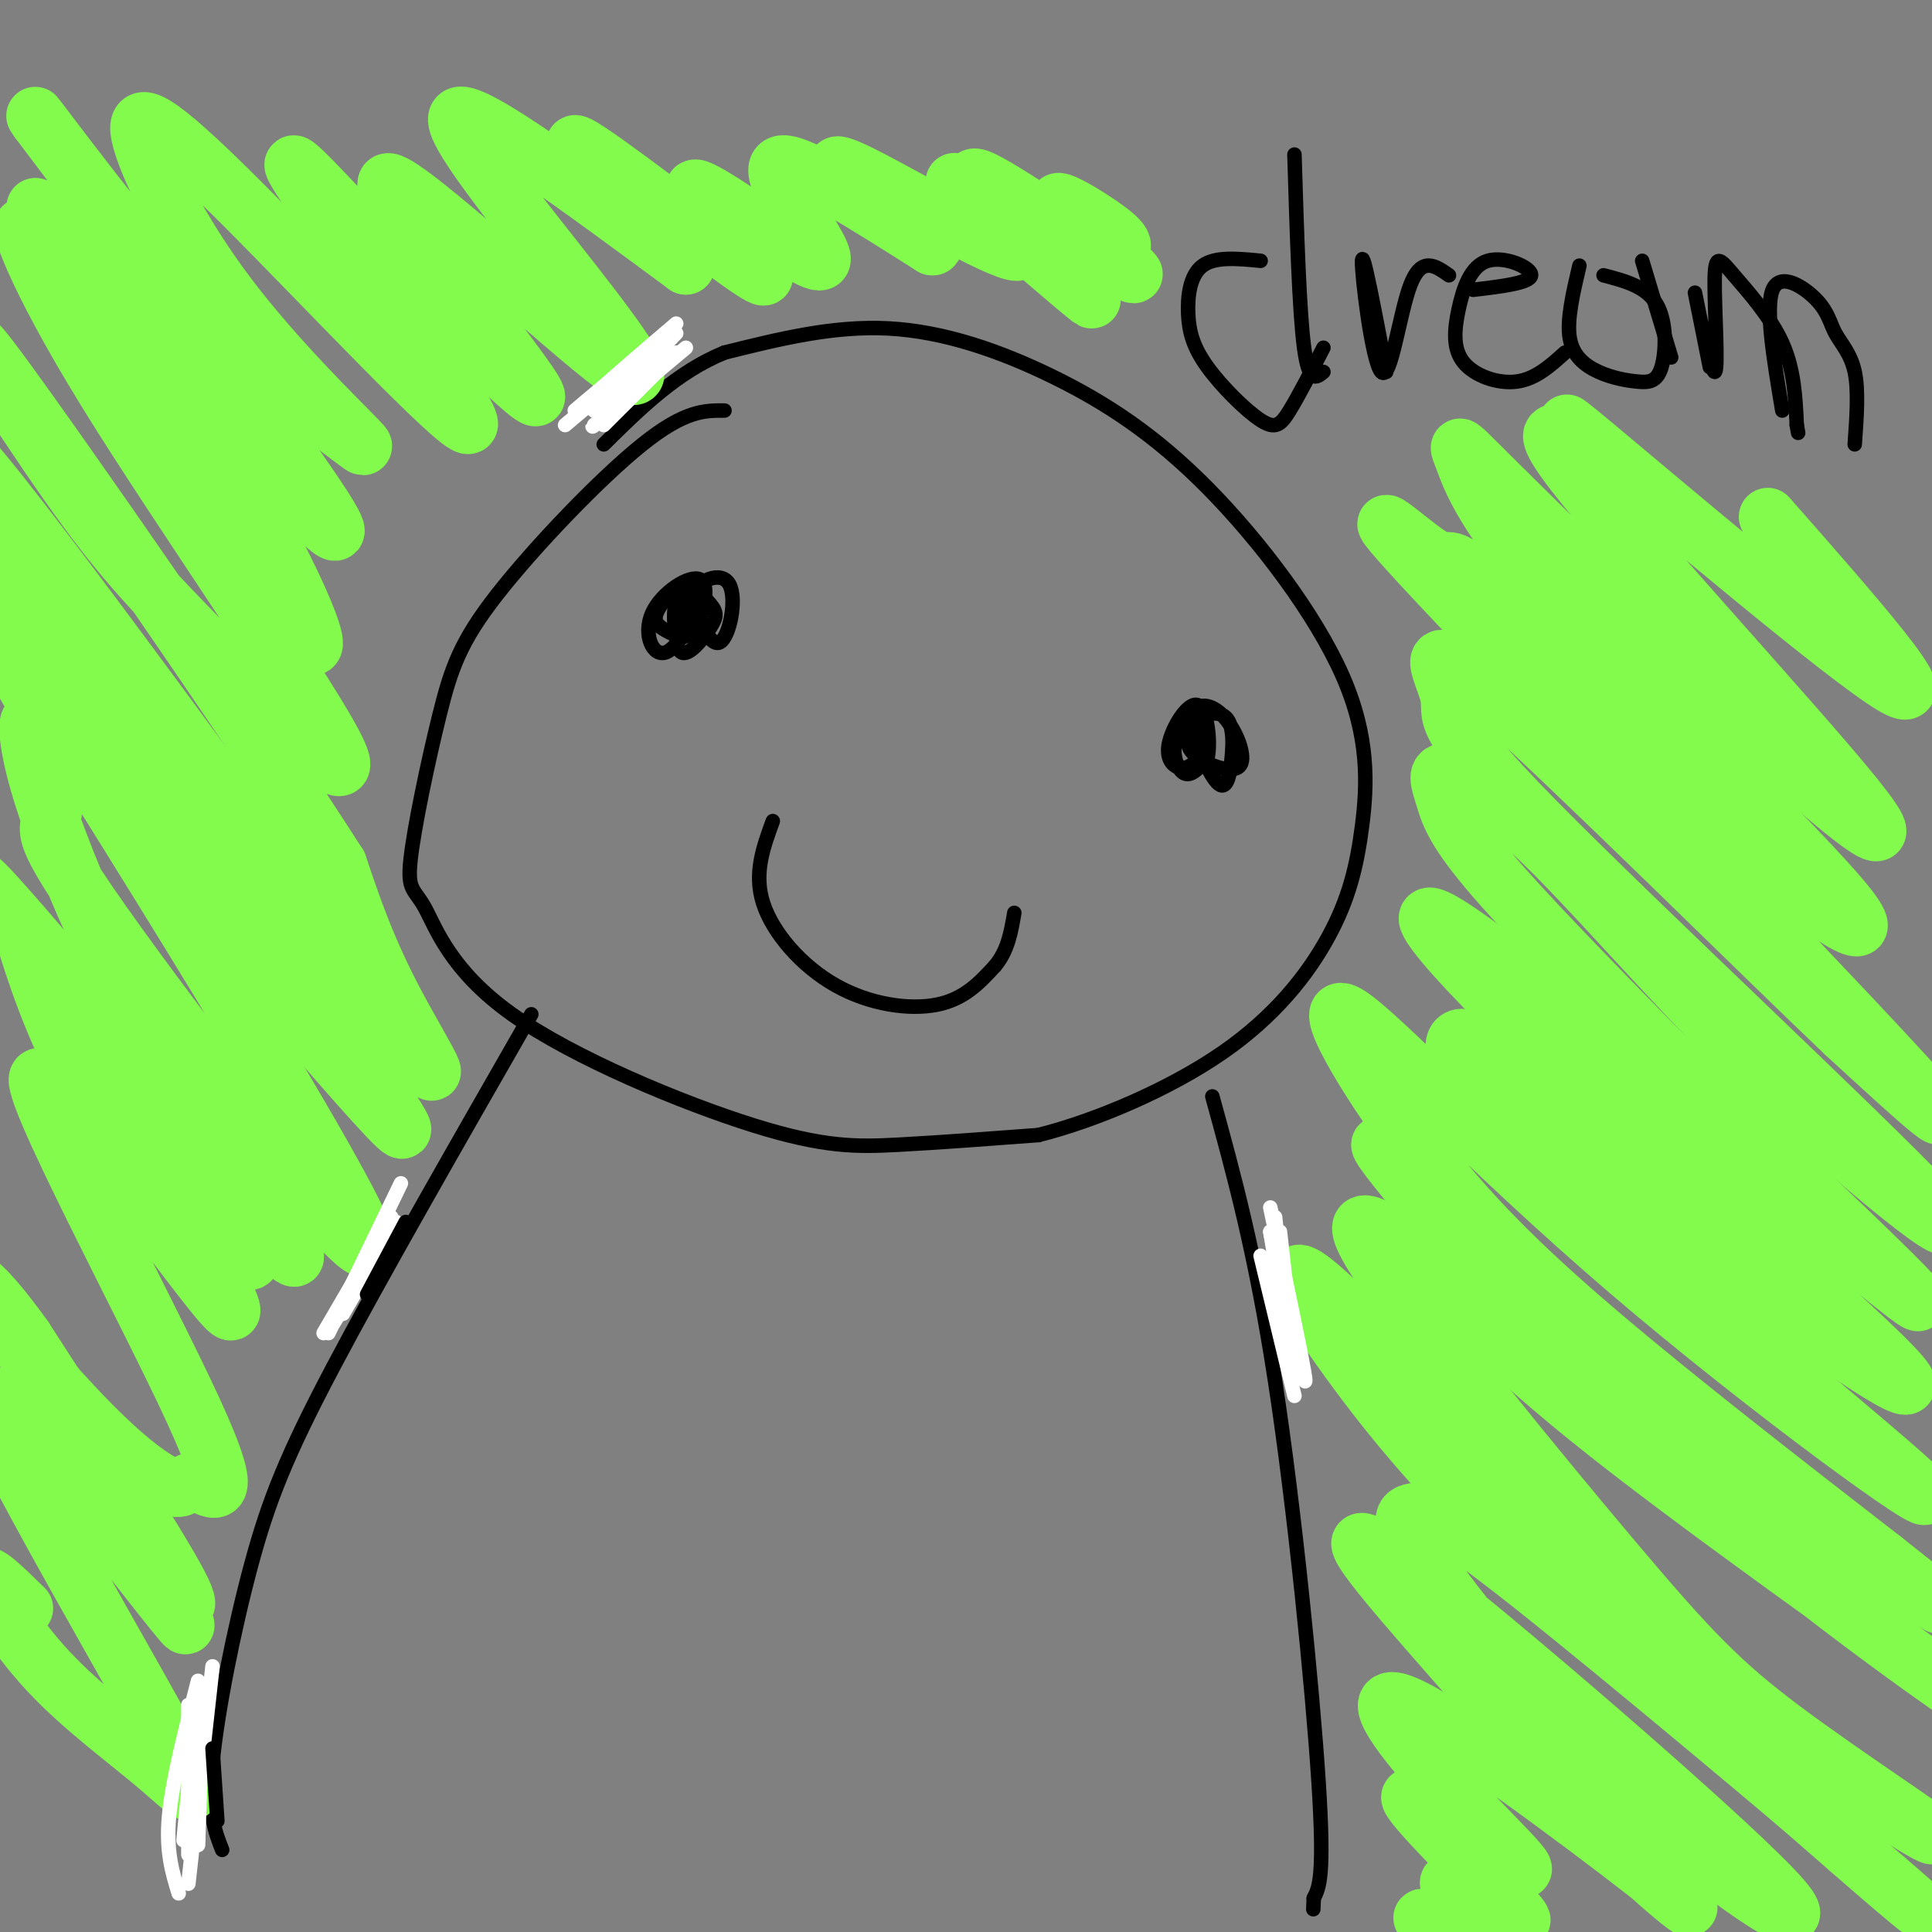 <svg viewBox='0 0 400 400' version='1.1' xmlns='http://www.w3.org/2000/svg' xmlns:xlink='http://www.w3.org/1999/xlink'><rect x="0" y="0" width="400" height="400" fill="#808080" stroke="none"/><g fill='none' stroke='#000000' stroke-width='3' stroke-linecap='round' stroke-linejoin='round'><path d='M150,85c-4.100,-0.025 -8.200,-0.050 -17,7c-8.800,7.050 -22.299,21.176 -30,31c-7.701,9.824 -9.602,15.347 -12,25c-2.398,9.653 -5.291,23.435 -6,30c-0.709,6.565 0.766,5.911 3,10c2.234,4.089 5.228,12.921 18,22c12.772,9.079 35.323,18.406 50,23c14.677,4.594 21.479,4.455 30,4c8.521,-0.455 18.760,-1.228 29,-2'/><path d='M215,235c11.864,-2.981 27.025,-9.435 38,-17c10.975,-7.565 17.763,-16.241 22,-24c4.237,-7.759 5.922,-14.602 7,-23c1.078,-8.398 1.549,-18.350 -4,-31c-5.549,-12.650 -17.116,-27.999 -28,-39c-10.884,-11.001 -21.084,-17.654 -32,-23c-10.916,-5.346 -22.547,-9.385 -34,-10c-11.453,-0.615 -22.726,2.192 -34,5'/><path d='M150,73c-9.833,4.000 -17.417,11.500 -25,19'/><path d='M160,170c-1.988,5.429 -3.976,10.857 -2,17c1.976,6.143 7.917,13.000 15,17c7.083,4.000 15.310,5.143 21,4c5.690,-1.143 8.845,-4.571 12,-8'/><path d='M206,200c2.667,-3.167 3.333,-7.083 4,-11'/><path d='M142,122c2.479,6.001 4.959,12.002 7,11c2.041,-1.002 3.645,-9.006 2,-12c-1.645,-2.994 -6.539,-0.976 -9,3c-2.461,3.976 -2.491,9.912 -1,11c1.491,1.088 4.502,-2.673 6,-5c1.498,-2.327 1.484,-3.222 0,-5c-1.484,-1.778 -4.438,-4.440 -6,-3c-1.562,1.440 -1.732,6.983 -1,9c0.732,2.017 2.366,0.509 4,-1'/><path d='M144,130c1.467,-2.665 3.134,-8.829 1,-10c-2.134,-1.171 -8.070,2.651 -10,7c-1.930,4.349 0.144,9.227 3,8c2.856,-1.227 6.492,-8.558 7,-12c0.508,-3.442 -2.111,-2.995 -4,-2c-1.889,0.995 -3.047,2.537 -4,4c-0.953,1.463 -1.701,2.847 -1,4c0.701,1.153 2.850,2.077 5,3'/><path d='M248,150c-1.069,1.313 -2.138,2.626 -2,4c0.138,1.374 1.482,2.808 4,4c2.518,1.192 6.209,2.141 7,0c0.791,-2.141 -1.317,-7.372 -4,-10c-2.683,-2.628 -5.940,-2.652 -6,1c-0.060,3.652 3.077,10.978 5,13c1.923,2.022 2.631,-1.262 3,-5c0.369,-3.738 0.398,-7.930 -2,-9c-2.398,-1.070 -7.222,0.981 -9,4c-1.778,3.019 -0.508,7.005 1,8c1.508,0.995 3.254,-1.003 5,-3'/><path d='M250,157c0.716,-3.348 0.006,-10.217 -2,-11c-2.006,-0.783 -5.309,4.520 -6,8c-0.691,3.480 1.231,5.137 3,5c1.769,-0.137 3.384,-2.069 5,-4'/><path d='M110,210c-15.655,27.327 -31.310,54.655 -41,73c-9.690,18.345 -13.417,27.708 -17,41c-3.583,13.292 -7.024,30.512 -8,41c-0.976,10.488 0.512,14.244 2,18'/><path d='M251,227c4.467,16.222 8.933,32.444 13,59c4.067,26.556 7.733,63.444 9,83c1.267,19.556 0.133,21.778 -1,24'/><path d='M272,393c-0.167,4.000 -0.083,2.000 0,0'/><path d='M268,32c0.500,16.250 1.000,32.500 2,40c1.000,7.500 2.500,6.250 4,5'/><path d='M261,54c-4.690,-0.464 -9.380,-0.928 -12,1c-2.620,1.928 -3.169,6.249 -3,10c0.169,3.751 1.056,6.933 4,11c2.944,4.067 7.947,9.018 11,11c3.053,1.982 4.158,0.995 6,-2c1.842,-2.995 4.421,-7.997 7,-13'/><path d='M287,77c-2.435,-12.845 -4.869,-25.690 -5,-23c-0.131,2.690 2.042,20.917 4,23c1.958,2.083 3.702,-11.976 6,-18c2.298,-6.024 5.149,-4.012 8,-2'/><path d='M324,73c-3.035,2.741 -6.071,5.483 -10,6c-3.929,0.517 -8.752,-1.190 -11,-4c-2.248,-2.810 -1.922,-6.722 -1,-11c0.922,-4.278 2.441,-8.921 6,-10c3.559,-1.079 9.160,1.406 9,3c-0.160,1.594 -6.080,2.297 -12,3'/><path d='M327,55c-1.320,5.607 -2.640,11.214 -2,15c0.640,3.786 3.241,5.752 6,7c2.759,1.248 5.678,1.778 8,2c2.322,0.222 4.048,0.137 5,-3c0.952,-3.137 1.129,-9.325 -1,-13c-2.129,-3.675 -6.565,-4.838 -11,-6'/><path d='M340,54c0.000,0.000 6.000,20.000 6,20'/><path d='M354,76c-1.733,-8.697 -3.467,-17.395 -3,-15c0.467,2.395 3.133,15.882 4,16c0.867,0.118 -0.067,-13.133 0,-19c0.067,-5.867 1.133,-4.349 4,-1c2.867,3.349 7.533,8.528 10,14c2.467,5.472 2.733,11.236 3,17'/><path d='M372,88c0.500,2.833 0.250,1.417 0,0'/><path d='M369,85c-1.775,-10.620 -3.550,-21.241 -2,-25c1.550,-3.759 6.426,-0.657 9,2c2.574,2.657 2.847,4.869 4,7c1.153,2.131 3.187,4.180 4,8c0.813,3.820 0.407,9.410 0,15'/></g>
<g fill='none' stroke='#82FB4D' stroke-width='12' stroke-linecap='round' stroke-linejoin='round'><path d='M5,333c-4.255,-4.180 -8.510,-8.359 -8,-6c0.510,2.359 5.783,11.257 13,19c7.217,7.743 16.376,14.331 23,20c6.624,5.669 10.714,10.418 0,-9c-10.714,-19.418 -36.230,-63.004 -36,-68c0.230,-4.996 26.206,28.599 36,41c9.794,12.401 3.406,3.608 3,2c-0.406,-1.608 5.170,3.969 1,-4c-4.170,-7.969 -18.085,-29.485 -32,-51'/><path d='M5,277c-8.117,-11.342 -12.411,-14.197 -9,-9c3.411,5.197 14.527,18.447 23,27c8.473,8.553 14.301,12.410 17,13c2.699,0.590 2.267,-2.088 5,-1c2.733,1.088 8.629,5.941 -1,-15c-9.629,-20.941 -34.785,-67.676 -32,-69c2.785,-1.324 33.510,42.765 39,48c5.490,5.235 -14.255,-28.382 -34,-62'/><path d='M13,209c-7.385,-13.965 -8.847,-17.878 -7,-12c1.847,5.878 7.004,21.545 16,35c8.996,13.455 21.831,24.697 27,28c5.169,3.303 2.672,-1.333 1,-6c-1.672,-4.667 -2.520,-9.364 -17,-28c-14.480,-18.636 -42.591,-51.210 -36,-42c6.591,9.210 47.883,60.203 60,73c12.117,12.797 -4.942,-12.601 -22,-38'/><path d='M35,219c-5.827,-9.584 -9.393,-14.544 -14,-24c-4.607,-9.456 -10.253,-23.408 -13,-33c-2.747,-9.592 -2.595,-14.822 -1,-12c1.595,2.822 4.635,13.698 4,18c-0.635,4.302 -4.943,2.029 13,27c17.943,24.971 58.139,77.184 51,60c-7.139,-17.184 -61.611,-103.767 -81,-134c-19.389,-30.233 -3.694,-4.117 12,22'/><path d='M6,143c21.134,26.688 67.969,82.406 76,90c8.031,7.594 -22.743,-32.938 -50,-73c-27.257,-40.062 -50.997,-79.656 -38,-65c12.997,14.656 62.730,83.561 83,111c20.270,27.439 11.077,13.411 5,2c-6.077,-11.411 -9.039,-20.206 -12,-29'/><path d='M70,179c-18.257,-28.603 -57.899,-85.611 -70,-102c-12.101,-16.389 3.340,7.841 14,23c10.660,15.159 16.539,21.246 29,34c12.461,12.754 31.505,32.174 27,22c-4.505,-10.174 -32.558,-49.944 -48,-75c-15.442,-25.056 -18.273,-35.400 -17,-34c1.273,1.400 6.649,14.543 14,27c7.351,12.457 16.675,24.229 26,36'/><path d='M45,110c9.509,13.020 20.280,27.569 20,23c-0.280,-4.569 -11.611,-28.256 -28,-52c-16.389,-23.744 -37.835,-47.547 -27,-35c10.835,12.547 53.953,61.442 59,64c5.047,2.558 -27.976,-41.221 -61,-85'/><path d='M8,25c-4.613,-6.549 14.353,19.580 28,35c13.647,15.420 21.973,20.133 29,25c7.027,4.867 12.753,9.888 9,6c-3.753,-3.888 -16.986,-16.683 -27,-30c-10.014,-13.317 -16.807,-27.154 -18,-33c-1.193,-5.846 3.216,-3.701 20,13c16.784,16.701 45.942,47.958 48,47c2.058,-0.958 -22.983,-34.131 -32,-47c-9.017,-12.869 -2.008,-5.435 5,2'/><path d='M70,43c12.661,12.417 41.813,42.458 41,39c-0.813,-3.458 -31.591,-40.416 -31,-44c0.591,-3.584 32.550,26.204 45,36c12.450,9.796 5.390,-0.401 -6,-15c-11.390,-14.599 -27.112,-33.600 -24,-35c3.112,-1.400 25.056,14.800 47,31'/><path d='M142,55c0.332,-2.110 -22.338,-22.885 -23,-25c-0.662,-2.115 20.685,14.430 31,22c10.315,7.570 9.598,6.164 5,1c-4.598,-5.164 -13.077,-14.085 -11,-14c2.077,0.085 14.711,9.178 21,13c6.289,3.822 6.232,2.375 3,-3c-3.232,-5.375 -9.638,-14.679 -6,-15c3.638,-0.321 17.319,8.339 31,17'/><path d='M193,51c1.879,0.375 -8.923,-7.189 -15,-12c-6.077,-4.811 -7.430,-6.869 2,-2c9.430,4.869 29.643,16.664 31,15c1.357,-1.664 -16.141,-16.786 -13,-14c3.141,2.786 26.923,23.481 28,24c1.077,0.519 -20.549,-19.137 -24,-24c-3.451,-4.863 11.275,5.069 26,15'/><path d='M228,53c6.204,3.663 8.715,5.322 5,2c-3.715,-3.322 -13.654,-11.625 -14,-13c-0.346,-1.375 8.901,4.179 12,7c3.099,2.821 0.049,2.911 -3,3'/><path d='M366,107c17.951,20.408 35.902,40.815 26,35c-9.902,-5.815 -47.659,-37.853 -61,-49c-13.341,-11.147 -2.268,-1.404 -3,-1c-0.732,0.404 -13.268,-8.531 -2,6c11.268,14.531 46.341,52.528 58,67c11.659,14.472 -0.098,5.421 -16,-9c-15.902,-14.421 -35.951,-34.210 -56,-54'/><path d='M312,102c-10.991,-10.827 -10.467,-10.894 -9,-7c1.467,3.894 3.877,11.748 21,31c17.123,19.252 48.959,49.901 58,61c9.041,11.099 -4.715,2.648 -23,-14c-18.285,-16.648 -41.101,-41.491 -51,-51c-9.899,-9.509 -6.880,-3.683 -12,-7c-5.120,-3.317 -18.378,-15.778 2,6c20.378,21.778 74.394,77.794 94,99c19.606,21.206 4.803,7.603 -10,-6'/><path d='M382,214c-17.616,-16.716 -56.656,-55.506 -73,-70c-16.344,-14.494 -9.992,-4.692 -9,0c0.992,4.692 -3.375,4.275 18,26c21.375,21.725 68.493,65.591 81,79c12.507,13.409 -9.598,-3.640 -29,-22c-19.402,-18.360 -36.102,-38.030 -48,-50c-11.898,-11.970 -18.993,-16.239 -22,-17c-3.007,-0.761 -1.925,1.988 -1,5c0.925,3.012 1.693,6.289 9,15c7.307,8.711 21.154,22.855 35,37'/><path d='M343,217c22.525,21.804 61.337,57.813 53,52c-8.337,-5.813 -63.822,-53.450 -87,-71c-23.178,-17.550 -14.048,-5.013 10,18c24.048,23.013 63.013,56.504 73,67c9.987,10.496 -9.004,-2.001 -26,-15c-16.996,-12.999 -31.998,-26.499 -47,-40'/><path d='M319,228c-10.980,-9.703 -14.931,-13.960 -17,-13c-2.069,0.960 -2.255,7.138 21,29c23.255,21.862 69.952,59.409 75,65c5.048,5.591 -31.553,-20.772 -61,-46c-29.447,-25.228 -51.738,-49.319 -58,-53c-6.262,-3.681 3.506,13.047 14,27c10.494,13.953 21.712,25.129 38,39c16.288,13.871 37.644,30.435 59,47'/><path d='M390,323c12.850,10.183 15.475,12.140 5,5c-10.475,-7.140 -34.048,-23.376 -58,-44c-23.952,-20.624 -48.282,-45.637 -51,-47c-2.718,-1.363 16.175,20.922 34,40c17.825,19.078 34.582,34.949 55,51c20.418,16.051 44.497,32.283 36,26c-8.497,-6.283 -49.571,-35.081 -74,-54c-24.429,-18.919 -32.215,-27.960 -40,-37'/><path d='M297,263c-11.479,-9.485 -20.177,-14.699 -12,-2c8.177,12.699 33.229,43.311 49,62c15.771,18.689 22.260,25.457 35,35c12.740,9.543 31.729,21.862 31,22c-0.729,0.138 -21.176,-11.905 -49,-37c-27.824,-25.095 -63.025,-63.242 -76,-75c-12.975,-11.758 -3.724,2.873 6,16c9.724,13.127 19.921,24.751 37,41c17.079,16.249 41.039,37.125 65,58'/><path d='M383,383c15.130,13.209 20.456,17.233 5,4c-15.456,-13.233 -51.694,-43.722 -71,-59c-19.306,-15.278 -21.682,-15.345 -24,-15c-2.318,0.345 -4.579,1.102 3,12c7.579,10.898 24.998,31.937 44,49c19.002,17.063 39.588,30.151 27,17c-12.588,-13.151 -58.351,-52.541 -76,-66c-17.649,-13.459 -7.186,-0.988 5,13c12.186,13.988 26.093,29.494 40,45'/><path d='M336,383c11.140,11.000 18.991,16.001 9,8c-9.991,-8.001 -37.822,-29.004 -50,-36c-12.178,-6.996 -8.702,0.015 0,10c8.702,9.985 22.632,22.944 20,22c-2.632,-0.944 -21.824,-15.793 -23,-15c-1.176,0.793 15.664,17.226 21,23c5.336,5.774 -0.832,0.887 -7,-4'/><path d='M306,391c-2.841,-1.196 -6.442,-2.187 -6,-1c0.442,1.187 4.927,4.550 4,6c-0.927,1.450 -7.265,0.986 -9,1c-1.735,0.014 1.132,0.507 4,1'/></g>
<g fill='none' stroke='#FFFFFF' stroke-width='3' stroke-linecap='round' stroke-linejoin='round'><path d='M83,245c0.000,0.000 -15.000,31.000 -15,31'/><path d='M81,252c0.000,0.000 -14.000,24.000 -14,24'/><path d='M82,253c0.000,0.000 -11.000,19.000 -11,19'/><path d='M81,255c0.000,0.000 -12.000,19.000 -12,19'/><path d='M44,345c0.000,0.000 -5.000,45.000 -5,45'/><path d='M42,352c0.000,0.000 -1.000,30.000 -1,30'/><path d='M41,364c0.000,0.000 0.100,0.100 0.1,0.1'/><path d='M41,362c0.000,0.000 0.000,19.000 0,19'/><path d='M39,353c0.000,0.000 0.000,31.000 0,31'/><path d='M41,350c0.000,0.000 -3.000,31.000 -3,31'/><path d='M41,348c-2.667,10.333 -5.333,20.667 -6,28c-0.667,7.333 0.667,11.667 2,16'/></g>
<g fill='none' stroke='#000000' stroke-width='3' stroke-linecap='round' stroke-linejoin='round'><path d='M84,253c0.000,0.000 -8.000,15.000 -8,15'/><path d='M44,362c0.000,0.000 1.000,15.000 1,15'/></g>
<g fill='none' stroke='#FFFFFF' stroke-width='3' stroke-linecap='round' stroke-linejoin='round'><path d='M263,250c3.083,14.583 6.167,29.167 7,34c0.833,4.833 -0.583,-0.083 -2,-5'/><path d='M265,255c0.000,0.000 3.000,27.000 3,27'/><path d='M264,252c0.000,0.000 3.000,30.000 3,30'/><path d='M263,255c0.000,0.000 5.000,30.000 5,30'/><path d='M263,255c0.000,0.000 5.000,25.000 5,25'/><path d='M261,260c0.000,0.000 7.000,29.000 7,29'/><path d='M140,69c0.000,0.000 -16.000,16.000 -16,16'/><path d='M142,72c-8.667,7.250 -17.333,14.500 -19,16c-1.667,1.500 3.667,-2.750 9,-7'/><path d='M140,73c0.000,0.000 -15.000,15.000 -15,15'/><path d='M139,70c0.000,0.000 -16.000,15.000 -16,15'/><path d='M140,67c-7.833,6.667 -15.667,13.333 -17,15c-1.333,1.667 3.833,-1.667 9,-5'/><path d='M137,70c-8.250,6.833 -16.500,13.667 -18,15c-1.500,1.333 3.750,-2.833 9,-7'/><path d='M136,72c0.000,0.000 -19.000,16.000 -19,16'/></g>
</svg>